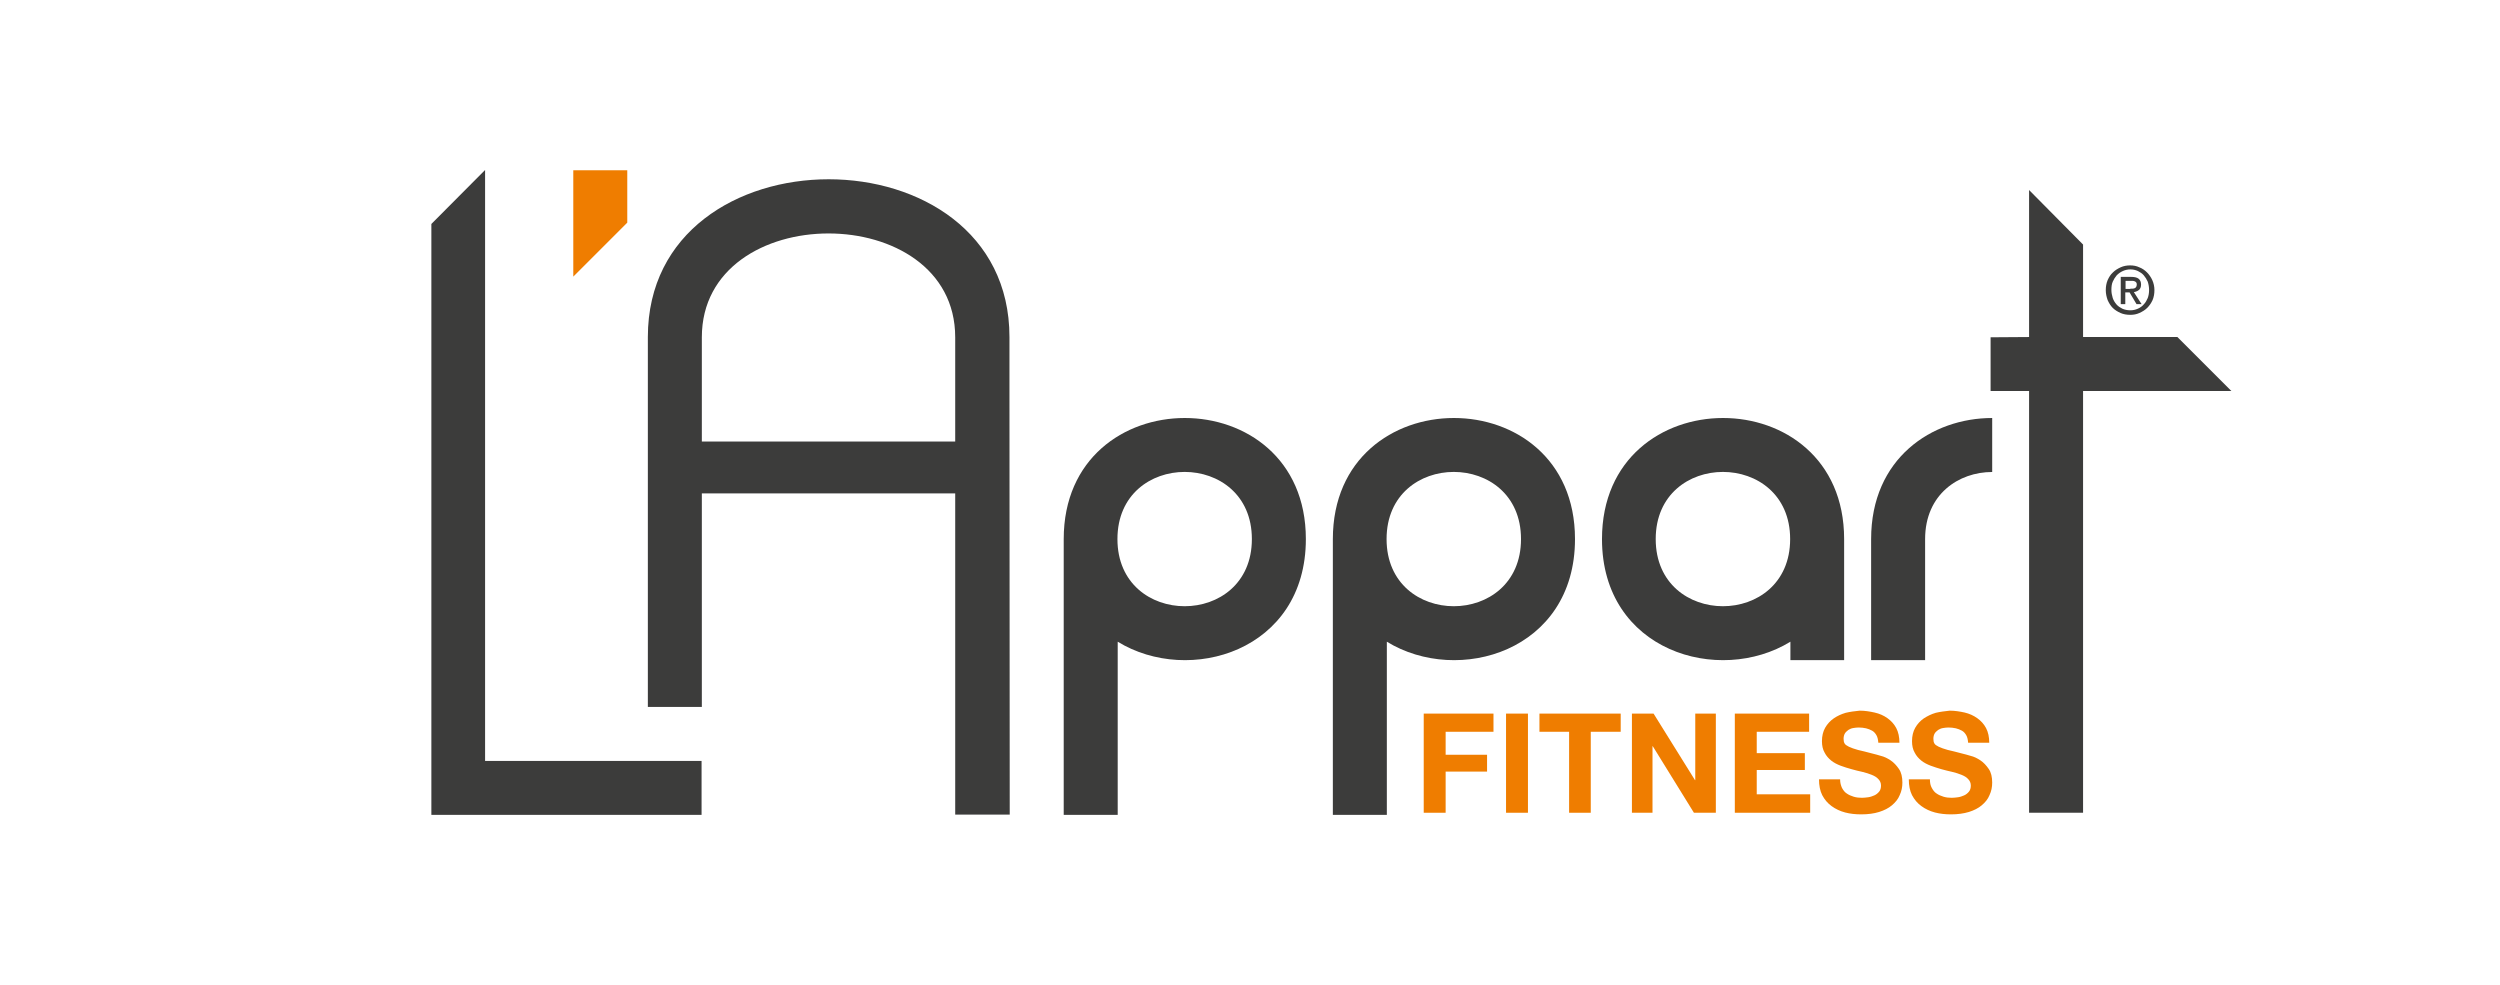 <?xml version="1.0" encoding="utf-8"?>
<!-- Generator: Adobe Illustrator 22.1.0, SVG Export Plug-In . SVG Version: 6.00 Build 0)  -->
<svg version="1.1" id="Calque_1" xmlns="http://www.w3.org/2000/svg" xmlns:xlink="http://www.w3.org/1999/xlink" x="0px" y="0px"
	 viewBox="0 0 935.4 368.5" style="enable-background:new 0 0 935.4 368.5;" xml:space="preserve">
<style type="text/css">
	.st0{fill:#EF7D00;}
	.st1{fill:#3C3C3B;}
</style>
<g>
	<polygon class="st0" points="558.8,267 558.8,273.8 540.9,273.8 540.9,282.4 556.4,282.4 556.4,288.7 540.9,288.7 540.9,304.1 
		532.7,304.1 532.7,267 	"/>
	<rect x="563.5" y="267" class="st0" width="8.2" height="37.1"/>
	<polygon class="st0" points="576,273.8 576,267 606.4,267 606.4,273.8 595.2,273.8 595.2,304.1 587.1,304.1 587.1,273.8 	"/>
	<polygon class="st0" points="618.7,267 634.2,291.9 634.3,291.9 634.3,267 642,267 642,304.1 633.8,304.1 618.4,279.2 618.3,279.2 
		618.3,304.1 610.6,304.1 610.6,267 	"/>
	<polygon class="st0" points="676.9,267 676.9,273.8 657.3,273.8 657.3,281.8 675.3,281.8 675.3,288.1 657.3,288.1 657.3,297.2 
		677.3,297.2 677.3,304.1 649.1,304.1 649.1,267 	"/>
	<path class="st0" d="M690.6,266.7c-1.7,0.5-3.2,1.2-4.5,2.1c-1.3,0.9-2.4,2.1-3.2,3.5c-0.8,1.4-1.2,3.1-1.2,5c0,1.7,0.3,3.1,1,4.3
		c0.6,1.2,1.5,2.2,2.5,3c1,0.8,2.2,1.4,3.5,1.9c1.3,0.5,2.7,0.9,4.1,1.3c1.3,0.4,2.7,0.7,4,1c1.3,0.3,2.5,0.7,3.5,1.1
		c1,0.4,1.9,0.9,2.5,1.6c0.6,0.6,1,1.4,1,2.4c0,0.9-0.2,1.7-0.7,2.3c-0.5,0.6-1.1,1.1-1.8,1.4c-0.7,0.3-1.5,0.6-2.3,0.7
		c-0.8,0.1-1.6,0.2-2.3,0.2c-1.1,0-2.1-0.1-3.1-0.4c-1-0.3-1.9-0.7-2.6-1.2c-0.8-0.5-1.3-1.2-1.8-2.1c-0.4-0.9-0.7-1.9-0.7-3.2h-7.9
		c0,2.3,0.4,4.3,1.2,5.9c0.9,1.7,2,3,3.5,4.1c1.5,1.1,3.2,1.9,5.1,2.4c1.9,0.5,3.9,0.7,6,0.7c2.5,0,4.8-0.3,6.7-0.9
		c1.9-0.6,3.5-1.4,4.8-2.5c1.3-1.1,2.3-2.3,2.9-3.8c0.7-1.5,1-3,1-4.7c0-2.1-0.4-3.8-1.3-5.1c-0.9-1.3-1.9-2.4-3.1-3.2
		c-1.2-0.8-2.4-1.4-3.7-1.7c-1.2-0.4-2.2-0.6-2.9-0.8c-2.3-0.6-4.2-1.1-5.6-1.4c-1.4-0.4-2.6-0.8-3.4-1.2c-0.8-0.4-1.4-0.8-1.6-1.2
		c-0.3-0.5-0.4-1-0.4-1.8c0-0.8,0.2-1.5,0.5-2c0.3-0.5,0.8-0.9,1.3-1.3c0.5-0.3,1.1-0.6,1.8-0.7c0.7-0.1,1.3-0.2,2-0.2
		c1,0,1.9,0.1,2.8,0.3c0.8,0.2,1.6,0.5,2.3,0.9c0.7,0.4,1.2,1,1.6,1.7c0.4,0.7,0.6,1.6,0.7,2.8h7.9c0-2.1-0.4-4-1.2-5.5
		c-0.8-1.5-1.9-2.7-3.3-3.7c-1.4-1-3-1.7-4.8-2.1c-1.8-0.4-3.6-0.7-5.6-0.7C693.9,266.1,692.3,266.3,690.6,266.7"/>
	<path class="st0" d="M724.3,266.7c-1.7,0.5-3.1,1.2-4.5,2.1c-1.3,0.9-2.4,2.1-3.2,3.5c-0.8,1.4-1.2,3.1-1.2,5c0,1.7,0.3,3.1,1,4.3
		c0.6,1.2,1.5,2.2,2.5,3c1,0.8,2.2,1.4,3.5,1.9c1.3,0.5,2.7,0.9,4,1.3c1.4,0.4,2.7,0.7,4,1c1.3,0.3,2.5,0.7,3.5,1.1
		c1,0.4,1.9,0.9,2.5,1.6c0.6,0.6,1,1.4,1,2.4c0,0.9-0.2,1.7-0.7,2.3c-0.5,0.6-1.1,1.1-1.8,1.4c-0.7,0.3-1.5,0.6-2.3,0.7
		c-0.8,0.1-1.6,0.2-2.3,0.2c-1.1,0-2.1-0.1-3.1-0.4c-1-0.3-1.9-0.7-2.6-1.2c-0.8-0.5-1.3-1.2-1.8-2.1c-0.5-0.9-0.7-1.9-0.7-3.2h-7.9
		c0,2.3,0.4,4.3,1.2,5.9c0.9,1.7,2,3,3.5,4.1c1.5,1.1,3.2,1.9,5.1,2.4c1.9,0.5,3.9,0.7,6,0.7c2.5,0,4.7-0.3,6.7-0.9
		c1.9-0.6,3.5-1.4,4.8-2.5c1.3-1.1,2.3-2.3,2.9-3.8c0.7-1.5,1-3,1-4.7c0-2.1-0.4-3.8-1.3-5.1c-0.9-1.3-1.9-2.4-3.1-3.2
		c-1.2-0.8-2.4-1.4-3.7-1.7c-1.2-0.4-2.2-0.6-2.9-0.8c-2.3-0.6-4.2-1.1-5.6-1.4c-1.4-0.4-2.6-0.8-3.4-1.2c-0.8-0.4-1.4-0.8-1.6-1.2
		c-0.3-0.5-0.4-1-0.4-1.8c0-0.8,0.2-1.5,0.5-2c0.3-0.5,0.8-0.9,1.3-1.3c0.5-0.3,1.1-0.6,1.8-0.7c0.7-0.1,1.3-0.2,2-0.2
		c1,0,1.9,0.1,2.8,0.3c0.8,0.2,1.6,0.5,2.3,0.9c0.7,0.4,1.2,1,1.6,1.7c0.4,0.7,0.6,1.6,0.7,2.8h7.9c0-2.1-0.4-4-1.2-5.5
		c-0.8-1.5-1.9-2.7-3.3-3.7c-1.4-1-3-1.7-4.7-2.1c-1.8-0.4-3.7-0.7-5.6-0.7C727.7,266.1,726,266.3,724.3,266.7"/>
	<polygon class="st1" points="181.5,63.6 161.4,83.8 161.4,284.7 161.4,287 161.4,304.9 262.5,304.9 262.5,284.7 181.5,284.7 	"/>
	<path class="st1" d="M398,201.7v103.2h20.2v-64.8c26.7,16.4,70.4,3.6,70.4-38.4C488.6,141.3,398,141.3,398,201.7 M468.4,201.7
		c0,33.5-50.3,33.5-50.3,0C418.1,168.2,468.4,168.2,468.4,201.7L468.4,201.7z"/>
	<path class="st1" d="M498.7,201.7v103.2h20.2v-64.8c26.7,16.4,70.4,3.6,70.4-38.4C589.3,141.3,498.7,141.3,498.7,201.7
		 M569.1,201.7c0,33.5-50.3,33.5-50.3,0C518.8,168.2,569.1,168.2,569.1,201.7"/>
	<path class="st1" d="M599.4,201.7c0,42,43.8,54.8,70.5,38.4v6.9H690v-45.3h0C690,141.3,599.4,141.3,599.4,201.7 M669.8,201.7
		c0,33.5-50.3,33.5-50.3,0C619.5,168.2,669.8,168.2,669.8,201.7"/>
	<path class="st1" d="M700.1,201.7V247h20.2v-45.3c0-16.8,12.6-25.1,25.1-25.1v-20.2C722.8,156.4,700.1,171.5,700.1,201.7"/>
	<polygon class="st1" points="744.8,146.3 759.2,146.3 759.2,304.1 779.4,304.1 779.4,146.3 834.9,146.3 814.7,126.1 779.4,126.1 
		779.4,91.5 759.2,71.1 759.2,126.1 744.8,126.2 	"/>
	<path class="st1" d="M377.8,304.9l-0.1-157.2v-21.6c0-78.7-135.3-78.7-135.3,0v7.8v12.3v118.3h20.2l0-78.5v-1.4h94.8v120.2H377.8z
		 M262.6,165.2v-39c0-51.8,94.8-51.8,94.8,0v39L262.6,165.2z"/>
	<path class="st1" d="M806.1,108.5c0,1.4-0.2,2.6-0.7,3.8c-0.5,1.1-1.2,2.1-2,2.9c-0.8,0.8-1.8,1.4-2.9,1.9
		c-1.1,0.5-2.2,0.7-3.4,0.7c-1.3,0-2.6-0.2-3.7-0.7c-1.1-0.5-2.1-1.1-2.9-1.9c-0.8-0.8-1.4-1.8-1.9-2.9c-0.4-1.1-0.7-2.4-0.7-3.7
		c0-1.4,0.2-2.6,0.7-3.8c0.5-1.1,1.1-2.1,2-2.9c0.8-0.8,1.8-1.4,2.9-1.9c1.1-0.5,2.3-0.7,3.5-0.7c1.2,0,2.4,0.2,3.4,0.7
		c1.1,0.4,2.1,1.1,2.9,1.9c0.8,0.8,1.5,1.8,2,2.9C805.8,105.9,806.1,107.2,806.1,108.5 M804.1,108.5c0-1.1-0.2-2.2-0.5-3.1
		c-0.4-0.9-0.9-1.7-1.5-2.4c-0.6-0.7-1.4-1.2-2.2-1.6c-0.9-0.4-1.8-0.6-2.8-0.6c-1,0-1.9,0.2-2.8,0.6c-0.9,0.4-1.6,0.9-2.3,1.6
		c-0.6,0.7-1.1,1.5-1.5,2.4c-0.4,0.9-0.5,2-0.5,3.1c0,1,0.2,2,0.5,3c0.3,0.9,0.8,1.7,1.4,2.4c0.6,0.7,1.4,1.2,2.2,1.6
		c0.9,0.4,1.9,0.6,3,0.6c1,0,1.9-0.2,2.8-0.6c0.9-0.4,1.6-0.9,2.2-1.6c0.7-0.7,1.1-1.5,1.5-2.4C803.9,110.7,804.1,109.7,804.1,108.5
		 M795.2,113.8h-1.7v-10.2h3.9c1.2,0,2.2,0.2,2.8,0.7c0.6,0.5,0.9,1.2,0.9,2.2c0,0.9-0.3,1.6-0.8,2c-0.5,0.4-1.2,0.7-1.9,0.8
		l2.9,4.5h-1.9l-2.6-4.4h-1.6V113.8z M797.1,108c0.3,0,0.6,0,0.9,0c0.3,0,0.5-0.1,0.8-0.2c0.2-0.1,0.4-0.3,0.5-0.5
		c0.1-0.2,0.2-0.5,0.2-0.9c0-0.3-0.1-0.6-0.2-0.7c-0.1-0.2-0.3-0.3-0.5-0.4c-0.2-0.1-0.5-0.2-0.7-0.2c-0.3,0-0.5,0-0.8,0h-2v3H797.1
		z"/>
	<polygon class="st0" points="214.5,63.7 214.5,103.5 234.7,83.3 234.7,83.3 234.7,63.7 	"/>
</g>
</svg>
